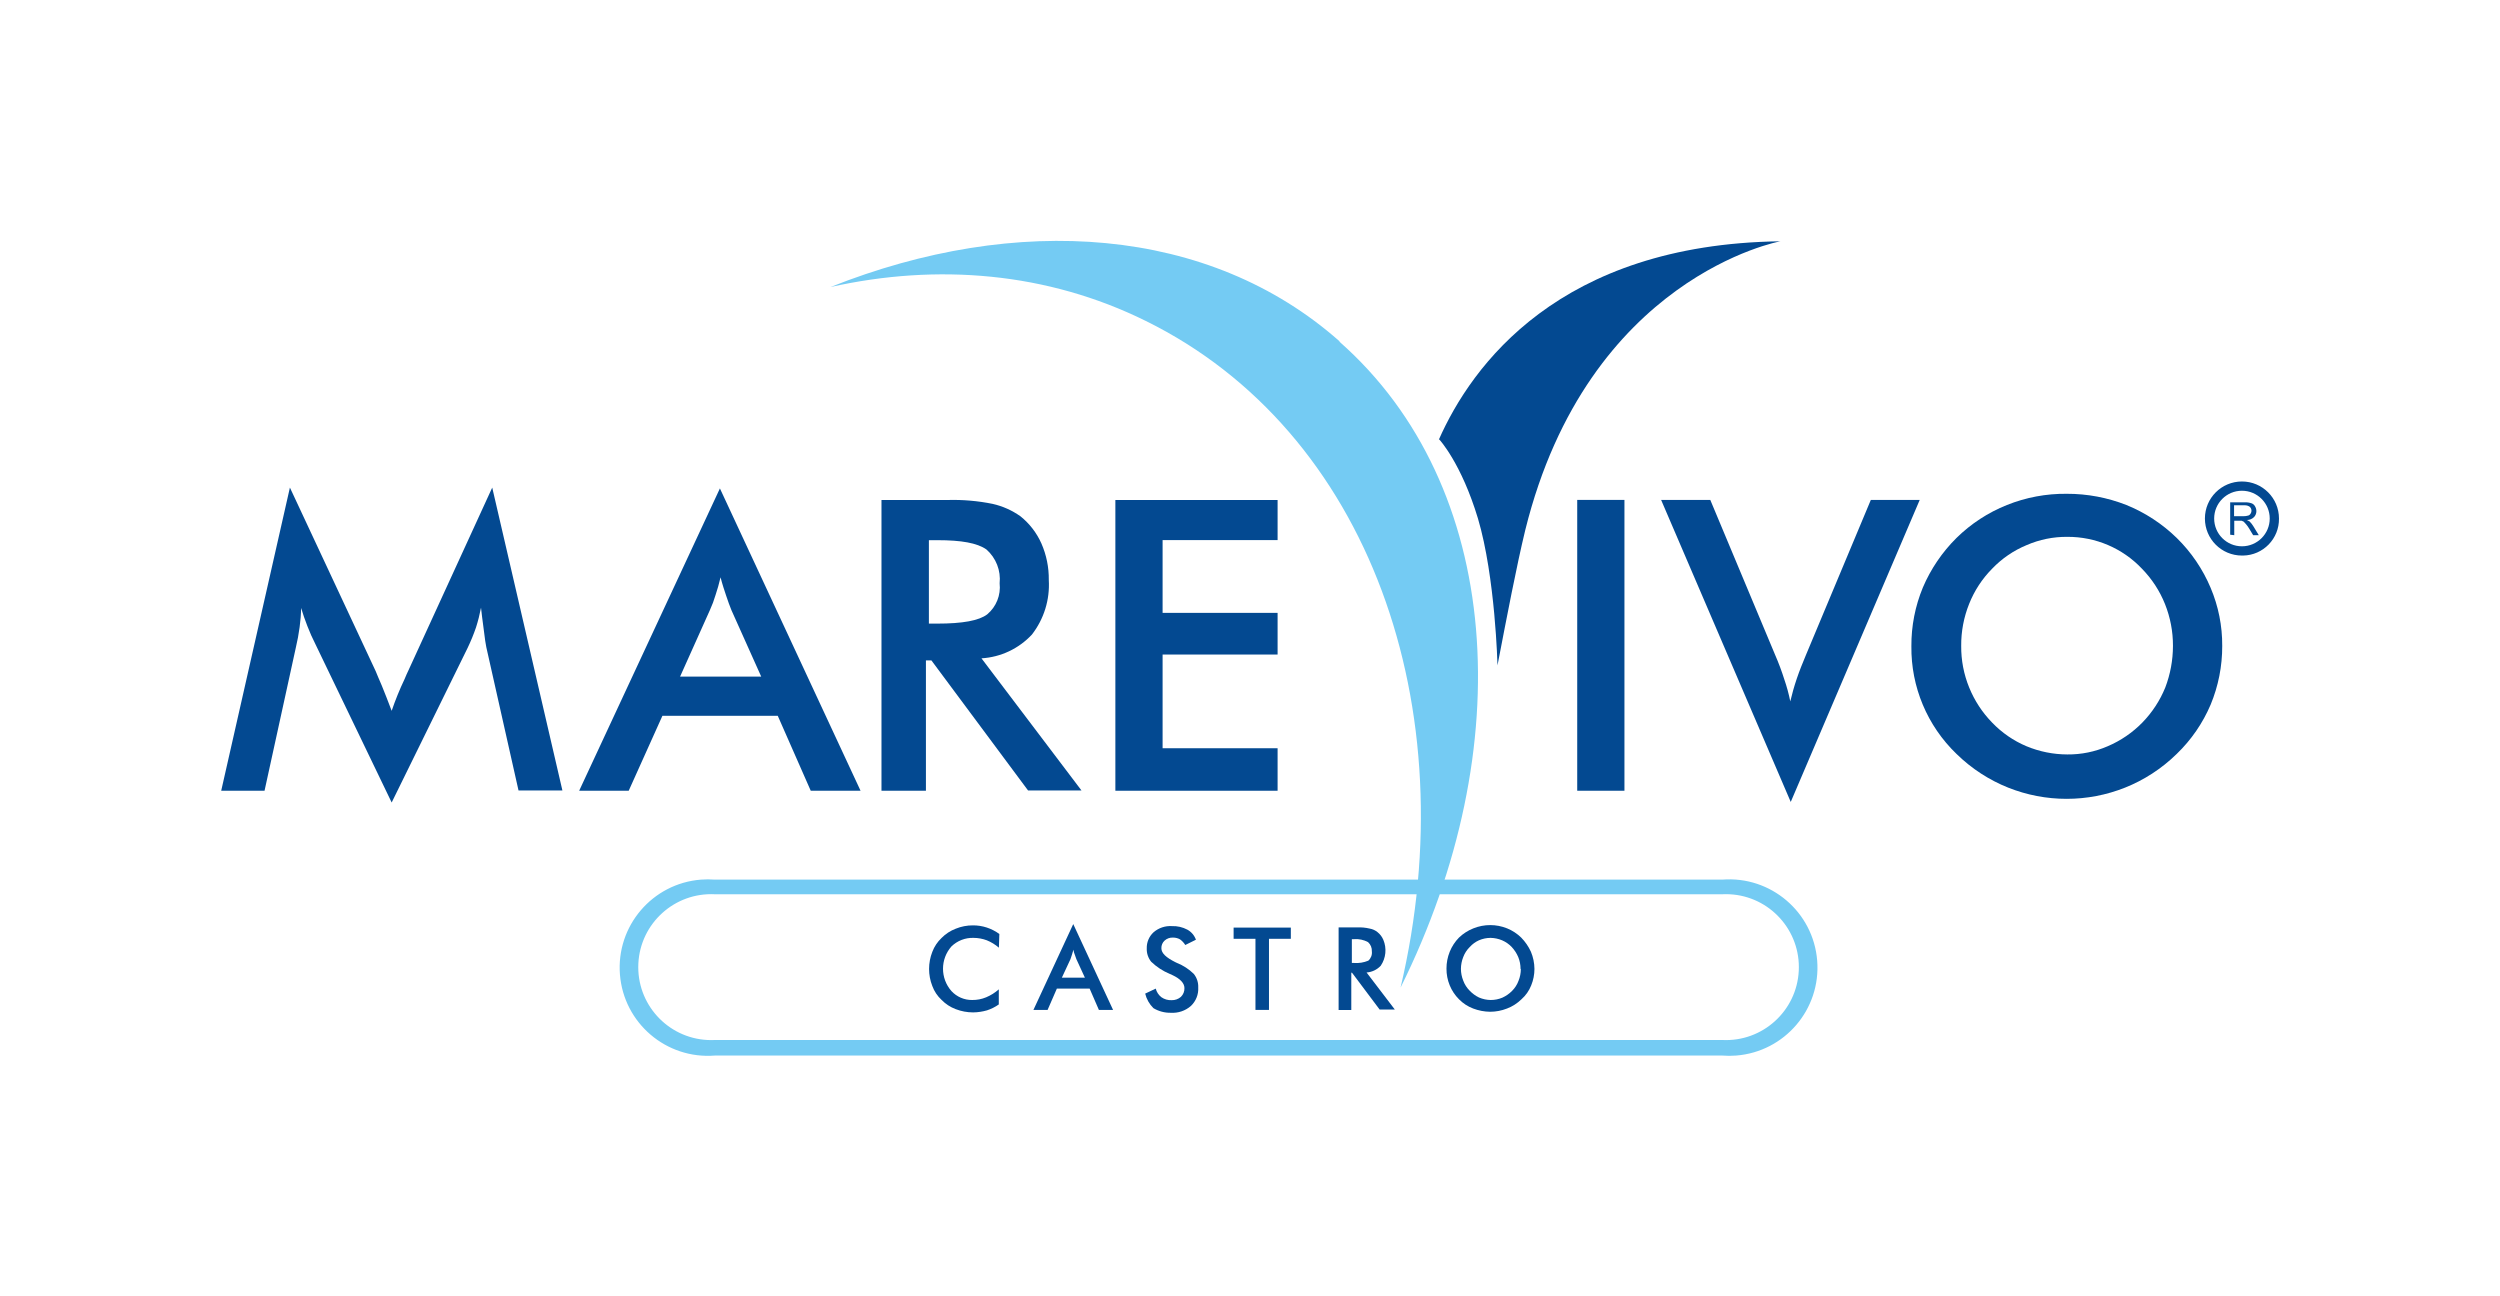 <?xml version="1.0" encoding="utf-8"?>
<!-- Generator: Adobe Illustrator 22.0.1, SVG Export Plug-In . SVG Version: 6.00 Build 0)  -->
<svg version="1.1" id="Livello_1" xmlns="http://www.w3.org/2000/svg" xmlns:xlink="http://www.w3.org/1999/xlink" x="0px" y="0px"
	 width="270px" height="140px" viewBox="0 0 270 140" enable-background="new 0 0 270 140" xml:space="preserve">
<rect fill="#FFFFFF" width="270" height="140"/>
<title>MAREVIVO</title>
<path fill="#74CBF3" d="M186,114H77.21c-5.247,0.417-9.838-3.498-10.256-8.744c-0.417-5.247,3.498-9.838,8.744-10.256
	c0.503-0.04,1.008-0.04,1.511,0H186c5.247-0.417,9.838,3.498,10.256,8.744c0.417,5.247-3.498,9.838-8.744,10.256
	C187.008,114.04,186.503,114.04,186,114z M77.21,96.58c-4.346-0.219-8.048,3.127-8.267,7.473s3.127,8.048,7.473,8.267
	c0.264,0.013,0.529,0.013,0.794,0H186c4.346,0.219,8.048-3.127,8.267-7.473s-3.127-8.048-7.473-8.267
	c-0.264-0.013-0.529-0.013-0.794,0H77.21z"/>
<path fill="#034991" d="M107.88,102.35c-0.39-0.337-0.833-0.607-1.31-0.8c-0.458-0.17-0.942-0.258-1.43-0.26
	c-0.89-0.027-1.753,0.308-2.39,0.93c-1.206,1.377-1.206,3.433,0,4.81c0.578,0.629,1.396,0.982,2.25,0.97
	c0.515,0.006,1.025-0.092,1.5-0.29c0.501-0.208,0.964-0.499,1.37-0.86v1.63c-0.392,0.276-0.824,0.492-1.28,0.64
	c-0.485,0.139-0.986,0.213-1.49,0.22c-0.643,0-1.28-0.119-1.88-0.35c-0.578-0.216-1.1-0.557-1.53-1c-0.448-0.413-0.791-0.927-1-1.5
	c-0.232-0.586-0.35-1.21-0.35-1.84c0-0.633,0.119-1.261,0.35-1.85c0.215-0.57,0.557-1.083,1-1.5c0.432-0.44,0.954-0.781,1.53-1
	c0.587-0.239,1.216-0.361,1.85-0.36c0.506-0.003,1.009,0.074,1.49,0.23c0.49,0.16,0.953,0.397,1.37,0.7L107.88,102.35z"/>
<path fill="#034991" d="M118.68,109.07l-1-2.3h-3.54l-1,2.3h-1.53l4.3-9.27l4.3,9.27H118.68z M114.68,105.59h2.49l-0.92-2
	c-0.062-0.147-0.116-0.297-0.16-0.45c-0.079-0.182-0.133-0.374-0.16-0.57c-0.07,0.19-0.1,0.38-0.16,0.54s-0.1,0.32-0.16,0.48
	L114.68,105.59z"/>
<path fill="#034991" d="M123.68,107.31l1.14-0.54c0.095,0.369,0.309,0.696,0.61,0.93c0.325,0.226,0.715,0.338,1.11,0.32
	c0.367,0.009,0.723-0.119,1-0.36c0.255-0.249,0.393-0.594,0.38-0.95c0-0.51-0.44-1-1.3-1.4c-0.094-0.049-0.191-0.092-0.29-0.13
	c-0.742-0.309-1.42-0.753-2-1.31c-0.327-0.403-0.498-0.911-0.48-1.43c-0.022-0.662,0.244-1.3,0.73-1.75
	c0.552-0.478,1.271-0.719,2-0.67c0.574-0.019,1.142,0.112,1.65,0.38c0.434,0.236,0.765,0.624,0.93,1.09l-1.15,0.57
	c-0.148-0.239-0.341-0.446-0.57-0.61c-0.226-0.126-0.481-0.191-0.74-0.19c-0.337-0.021-0.669,0.094-0.92,0.32
	c-0.233,0.212-0.361,0.515-0.35,0.83c0,0.54,0.51,1,1.5,1.5l0.19,0.09c0.676,0.27,1.291,0.671,1.81,1.18
	c0.333,0.415,0.504,0.938,0.48,1.47c0.043,0.752-0.25,1.485-0.8,2c-0.596,0.518-1.372,0.78-2.16,0.73
	c-0.661,0.014-1.313-0.159-1.88-0.5C124.133,108.45,123.825,107.906,123.68,107.31"/>
<polygon fill="#034991" points="137.05,101.39 137.05,109.07 135.59,109.07 135.59,101.39 133.23,101.39 133.23,100.18 
	139.41,100.18 139.41,101.39 "/>
<path fill="#034991" d="M145.94,105.08v4h-1.37v-8.92h2c0.46-0.021,0.922,0.023,1.37,0.13c0.305,0.054,0.59,0.185,0.83,0.38
	c0.276,0.22,0.493,0.505,0.63,0.83c0.387,0.921,0.281,1.974-0.28,2.8c-0.4,0.428-0.946,0.688-1.53,0.73l3.05,4H149l-3-4
	L145.94,105.08z M146,104h0.25c0.523,0.039,1.047-0.047,1.53-0.25c0.283-0.251,0.426-0.624,0.38-1c0.022-0.378-0.129-0.746-0.41-1
	c-0.459-0.249-0.98-0.361-1.5-0.32H146V104z"/>
<path fill="#034991" d="M165.72,104.64c0,0.61-0.119,1.215-0.35,1.78c-0.227,0.576-0.587,1.089-1.05,1.5
	c-0.446,0.437-0.977,0.778-1.56,1c-0.58,0.229-1.197,0.348-1.82,0.35c-0.629-0.007-1.252-0.125-1.84-0.35
	c-0.577-0.218-1.099-0.559-1.53-1c-0.429-0.429-0.769-0.939-1-1.5c-0.236-0.574-0.355-1.189-0.35-1.81
	c-0.002-0.624,0.117-1.242,0.35-1.82c0.23-0.57,0.57-1.09,1-1.53c0.45-0.431,0.98-0.771,1.56-1c1.165-0.467,2.465-0.467,3.63,0
	c0.57,0.23,1.09,0.57,1.53,1c0.436,0.445,0.792,0.963,1.05,1.53C165.585,103.376,165.714,104.005,165.72,104.64 M164.22,104.64
	c0-0.439-0.085-0.874-0.25-1.28c-0.169-0.398-0.406-0.763-0.7-1.08c-0.296-0.313-0.654-0.561-1.05-0.73
	c-0.396-0.166-0.821-0.254-1.25-0.26c-0.427,0.003-0.848,0.092-1.24,0.26c-0.38,0.171-0.721,0.42-1,0.73
	c-0.309,0.305-0.548,0.674-0.7,1.08c-0.163,0.407-0.247,0.841-0.25,1.28c0.003,0.435,0.088,0.866,0.25,1.27
	c0.151,0.41,0.39,0.782,0.7,1.09c0.287,0.301,0.626,0.548,1,0.73c0.401,0.173,0.833,0.265,1.27,0.27c0.429,0,0.854-0.085,1.25-0.25
	c0.392-0.177,0.748-0.424,1.05-0.73c0.31-0.308,0.549-0.68,0.7-1.09c0.165-0.403,0.25-0.834,0.25-1.27"/>
<path fill="#034991" d="M242.13,60c-2.209,0-4-1.791-4-4s1.791-4,4-4s4,1.791,4,4c0.033,2.176-1.703,3.967-3.879,4
	C242.211,60.001,242.17,60.001,242.13,60z M242.13,53c-1.657,0-3,1.343-3,3s1.343,3,3,3s3-1.343,3-3l0,0
	C245.13,54.343,243.787,53,242.13,53z"/>
<path fill="#034991" d="M240.86,57.75v-3.5h1.56c0.247-0.011,0.495,0.023,0.73,0.1c0.161,0.052,0.296,0.163,0.38,0.31
	c0.106,0.164,0.161,0.355,0.16,0.55c-0.001,0.234-0.09,0.459-0.25,0.63c-0.203,0.205-0.481,0.321-0.77,0.32
	c0.13,0.06,0.23,0.13,0.29,0.16c0.144,0.145,0.271,0.306,0.38,0.48l0.61,1h-0.61l-0.44-0.73c-0.1-0.171-0.218-0.332-0.35-0.48
	c-0.069-0.09-0.146-0.173-0.23-0.25c-0.07-0.041-0.143-0.074-0.22-0.1h-0.8v1.56L240.86,57.75z M241.3,55.75h1
	c0.173,0.003,0.345-0.021,0.51-0.07c0.113-0.035,0.206-0.115,0.26-0.22c0.15-0.235,0.107-0.544-0.1-0.73
	c-0.167-0.115-0.368-0.171-0.57-0.16h-1.12v1.18L241.3,55.75z"/>
<path fill="#034991" d="M52.52,69.89c-0.06-0.26-0.16-0.92-0.29-2c-0.12-0.92-0.22-1.65-0.28-2.26
	c-0.138,0.72-0.318,1.431-0.54,2.13c-0.257,0.75-0.558,1.485-0.9,2.2L42.3,86.67L34.08,69.6c-0.332-0.651-0.629-1.318-0.89-2
	c-0.26-0.67-0.48-1.3-0.67-1.94c-0.011,0.693-0.064,1.384-0.16,2.07c-0.102,0.76-0.242,1.514-0.42,2.26L28.57,85.4h-4.68l7.42-32.74
	l9.27,19.84c0.12,0.32,0.35,0.83,0.66,1.56s0.64,1.63,1.06,2.71c0.4-1.173,0.867-2.321,1.4-3.44c0.16-0.38,0.28-0.67,0.38-0.86
	l9.08-19.81l7.58,32.71H56L52.52,69.89z"/>
<path fill="#034991" d="M87.56,85.4L84,77.31H71.54L67.9,85.4h-5.35l15.2-32.65L92.94,85.4H87.56z M73.45,73.07h8.76L79,65.91
	c-0.19-0.45-0.38-1-0.57-1.56s-0.42-1.25-0.61-2c-0.16,0.7-0.35,1.34-0.54,1.91c-0.164,0.557-0.368,1.102-0.61,1.63L73.45,73.07z"/>
<path fill="#034991" d="M100,71.35V85.4h-4.8V54h7.14c1.634-0.047,3.268,0.094,4.87,0.42c1.079,0.244,2.098,0.7,3,1.34
	c0.976,0.783,1.751,1.787,2.26,2.93c0.546,1.244,0.818,2.591,0.8,3.95c0.127,2.119-0.52,4.212-1.82,5.89
	c-1.419,1.526-3.37,2.446-5.45,2.57l10.8,14.27h-5.77l-10.44-14.05H100V71.35z M100.32,67.35h0.92c2.71,0,4.49-0.32,5.38-1
	c0.979-0.822,1.482-2.079,1.34-3.35c0.145-1.38-0.388-2.744-1.43-3.66c-1-0.7-2.71-1-5.29-1h-0.92L100.32,67.35z"/>
<polygon fill="#034991" points="120.46,85.4 120.46,54 137.98,54 137.98,58.33 125.56,58.33 125.56,66.19 137.98,66.19 
	137.98,70.69 125.56,70.69 125.56,80.81 137.98,80.81 137.98,85.4 "/>
<rect x="170.34" y="53.99" fill="#034991" width="5.1" height="31.41"/>
<path fill="#034991" d="M193.4,86.61l-14-32.62h5.31l7,16.73c0.381,0.872,0.714,1.763,1,2.67c0.266,0.771,0.48,1.56,0.64,2.36
	c0.19-0.8,0.41-1.59,0.7-2.45s0.64-1.72,1-2.58l7-16.73h5.28L193.4,86.61z"/>
<path fill="#034991" d="M240,69.76c0.008,2.175-0.417,4.33-1.25,6.34c-0.851,2.001-2.095,3.81-3.66,5.32
	c-6.609,6.473-17.181,6.473-23.79,0c-3.159-3.038-4.921-7.247-4.87-11.63c-0.014-2.175,0.408-4.331,1.24-6.34
	c0.852-2.001,2.085-3.818,3.63-5.35c1.562-1.537,3.415-2.747,5.45-3.56c2.053-0.824,4.248-1.235,6.46-1.21
	c2.204-0.007,4.389,0.404,6.44,1.21c2.027,0.823,3.875,2.032,5.44,3.56c1.567,1.535,2.811,3.368,3.66,5.39
	C239.589,65.473,240.015,67.607,240,69.76 M234.68,69.76c0.006-1.548-0.286-3.082-0.86-4.52c-0.57-1.425-1.416-2.723-2.49-3.82
	c-2.094-2.214-5.013-3.459-8.06-3.44c-1.51-0.014-3.005,0.289-4.39,0.89c-1.407,0.581-2.678,1.45-3.73,2.55
	c-1.072,1.084-1.916,2.373-2.48,3.79c-0.581,1.446-0.874,2.992-0.86,4.55c-0.013,1.539,0.279,3.065,0.86,4.49
	c0.574,1.412,1.416,2.699,2.48,3.79c1.047,1.093,2.306,1.961,3.7,2.55c1.401,0.583,2.903,0.886,4.42,0.89
	c1.503,0.015,2.992-0.288,4.37-0.89c1.399-0.596,2.667-1.463,3.73-2.55c1.064-1.091,1.906-2.378,2.48-3.79
	C234.397,72.816,234.678,71.295,234.68,69.76"/>
<path fill="#034991" d="M155.4,47.47c3.54-8,13-21.09,36.88-21.41c0,0-20.76,3.79-27.55,31.18c-0.95,3.92-2,9.43-3,14.62
	c0,0-0.23-9.52-2.11-15.86c-1.81-6-4.17-8.53-4.17-8.53"/>
<path fill="#74CBF3" d="M144.67,36.86C130.59,24.4,109.79,23,89.69,31c11.56-2.58,23.41-1.6,34.05,3.66
	c24.14,11.88,34.65,41.79,27.52,72c12.87-25.92,11.05-54.18-6.59-69.75"/>
</svg>
